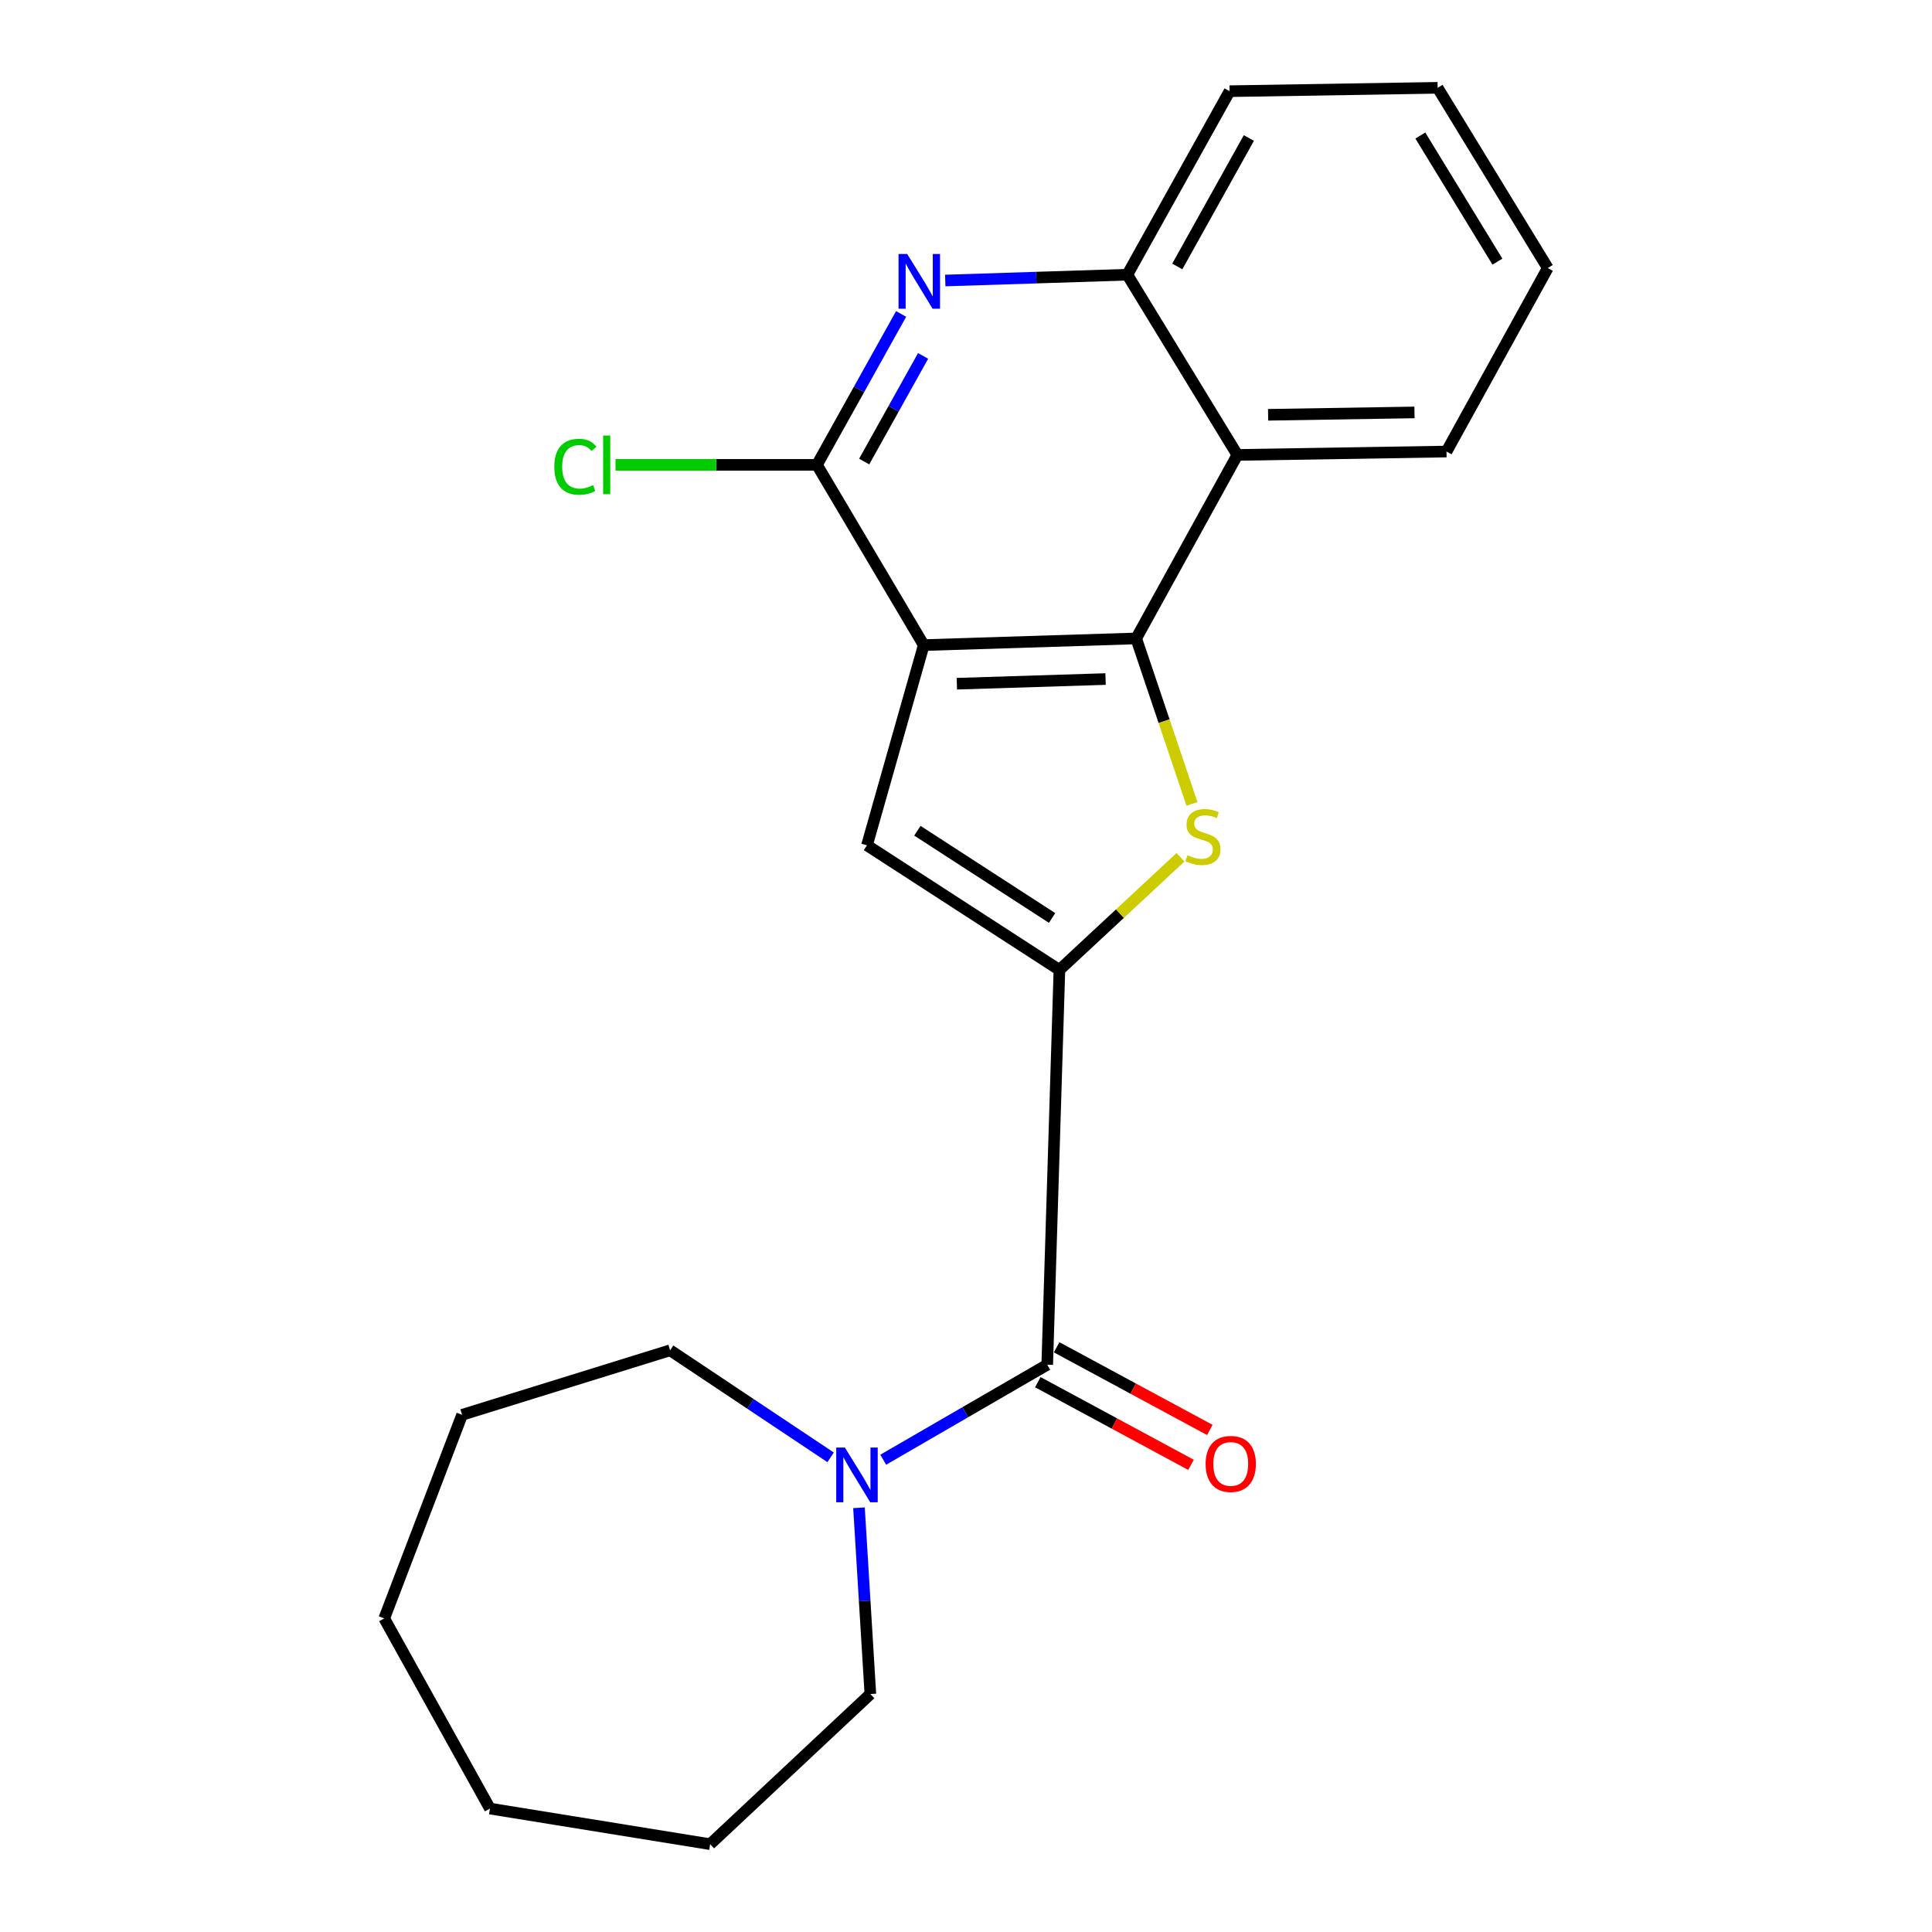 <?xml version='1.0' encoding='iso-8859-1'?>
<svg version='1.1' baseProfile='full'
              xmlns='http://www.w3.org/2000/svg'
                      xmlns:rdkit='http://www.rdkit.org/xml'
                      xmlns:xlink='http://www.w3.org/1999/xlink'
                  xml:space='preserve'
width='1000px' height='1000px' viewBox='0 0 1000 1000'>
<!-- END OF HEADER -->
<rect style='opacity:1.0;fill:#FFFFFF;stroke:none' width='1000' height='1000' x='0' y='0'> </rect>
<path class='bond-1' d='M 478.128,333.904 L 588.092,330.45' style='fill:none;fill-rule:evenodd;stroke:#000000;stroke-width:6px;stroke-linecap:butt;stroke-linejoin:miter;stroke-opacity:1' />
<path class='bond-1' d='M 495.267,353.891 L 572.241,351.474' style='fill:none;fill-rule:evenodd;stroke:#000000;stroke-width:6px;stroke-linecap:butt;stroke-linejoin:miter;stroke-opacity:1' />
<path class='bond-3' d='M 478.128,333.904 L 448.745,437.53' style='fill:none;fill-rule:evenodd;stroke:#000000;stroke-width:6px;stroke-linecap:butt;stroke-linejoin:miter;stroke-opacity:1' />
<path class='bond-4' d='M 478.128,333.904 L 422.85,240.615' style='fill:none;fill-rule:evenodd;stroke:#000000;stroke-width:6px;stroke-linecap:butt;stroke-linejoin:miter;stroke-opacity:1' />
<path class='bond-0' d='M 548.348,502.04 L 448.745,437.53' style='fill:none;fill-rule:evenodd;stroke:#000000;stroke-width:6px;stroke-linecap:butt;stroke-linejoin:miter;stroke-opacity:1' />
<path class='bond-0' d='M 544.56,475.144 L 474.838,429.987' style='fill:none;fill-rule:evenodd;stroke:#000000;stroke-width:6px;stroke-linecap:butt;stroke-linejoin:miter;stroke-opacity:1' />
<path class='bond-5' d='M 548.348,502.04 L 542.046,706.387' style='fill:none;fill-rule:evenodd;stroke:#000000;stroke-width:6px;stroke-linecap:butt;stroke-linejoin:miter;stroke-opacity:1' />
<path class='bond-22' d='M 548.348,502.04 L 579.685,472.887' style='fill:none;fill-rule:evenodd;stroke:#000000;stroke-width:6px;stroke-linecap:butt;stroke-linejoin:miter;stroke-opacity:1' />
<path class='bond-22' d='M 579.685,472.887 L 611.021,443.733' style='fill:none;fill-rule:evenodd;stroke:#CCCC00;stroke-width:6px;stroke-linecap:butt;stroke-linejoin:miter;stroke-opacity:1' />
<path class='bond-2' d='M 588.092,330.45 L 602.529,373.276' style='fill:none;fill-rule:evenodd;stroke:#000000;stroke-width:6px;stroke-linecap:butt;stroke-linejoin:miter;stroke-opacity:1' />
<path class='bond-2' d='M 602.529,373.276 L 616.966,416.102' style='fill:none;fill-rule:evenodd;stroke:#CCCC00;stroke-width:6px;stroke-linecap:butt;stroke-linejoin:miter;stroke-opacity:1' />
<path class='bond-7' d='M 588.092,330.45 L 640.463,235.474' style='fill:none;fill-rule:evenodd;stroke:#000000;stroke-width:6px;stroke-linecap:butt;stroke-linejoin:miter;stroke-opacity:1' />
<path class='bond-6' d='M 422.85,240.615 L 444.631,201.561' style='fill:none;fill-rule:evenodd;stroke:#000000;stroke-width:6px;stroke-linecap:butt;stroke-linejoin:miter;stroke-opacity:1' />
<path class='bond-6' d='M 444.631,201.561 L 466.412,162.507' style='fill:none;fill-rule:evenodd;stroke:#0000FF;stroke-width:6px;stroke-linecap:butt;stroke-linejoin:miter;stroke-opacity:1' />
<path class='bond-6' d='M 447.302,238.891 L 462.548,211.553' style='fill:none;fill-rule:evenodd;stroke:#000000;stroke-width:6px;stroke-linecap:butt;stroke-linejoin:miter;stroke-opacity:1' />
<path class='bond-6' d='M 462.548,211.553 L 477.795,184.216' style='fill:none;fill-rule:evenodd;stroke:#0000FF;stroke-width:6px;stroke-linecap:butt;stroke-linejoin:miter;stroke-opacity:1' />
<path class='bond-11' d='M 422.85,240.615 L 370.718,240.615' style='fill:none;fill-rule:evenodd;stroke:#000000;stroke-width:6px;stroke-linecap:butt;stroke-linejoin:miter;stroke-opacity:1' />
<path class='bond-11' d='M 370.718,240.615 L 318.587,240.615' style='fill:none;fill-rule:evenodd;stroke:#00CC00;stroke-width:6px;stroke-linecap:butt;stroke-linejoin:miter;stroke-opacity:1' />
<path class='bond-8' d='M 542.046,706.387 L 499.601,730.969' style='fill:none;fill-rule:evenodd;stroke:#000000;stroke-width:6px;stroke-linecap:butt;stroke-linejoin:miter;stroke-opacity:1' />
<path class='bond-8' d='M 499.601,730.969 L 457.156,755.552' style='fill:none;fill-rule:evenodd;stroke:#0000FF;stroke-width:6px;stroke-linecap:butt;stroke-linejoin:miter;stroke-opacity:1' />
<path class='bond-10' d='M 537.174,715.414 L 576.819,736.806' style='fill:none;fill-rule:evenodd;stroke:#000000;stroke-width:6px;stroke-linecap:butt;stroke-linejoin:miter;stroke-opacity:1' />
<path class='bond-10' d='M 576.819,736.806 L 616.463,758.198' style='fill:none;fill-rule:evenodd;stroke:#FF0000;stroke-width:6px;stroke-linecap:butt;stroke-linejoin:miter;stroke-opacity:1' />
<path class='bond-10' d='M 546.917,697.359 L 586.561,718.751' style='fill:none;fill-rule:evenodd;stroke:#000000;stroke-width:6px;stroke-linecap:butt;stroke-linejoin:miter;stroke-opacity:1' />
<path class='bond-10' d='M 586.561,718.751 L 626.205,740.143' style='fill:none;fill-rule:evenodd;stroke:#FF0000;stroke-width:6px;stroke-linecap:butt;stroke-linejoin:miter;stroke-opacity:1' />
<path class='bond-9' d='M 489.259,145.198 L 536.379,143.692' style='fill:none;fill-rule:evenodd;stroke:#0000FF;stroke-width:6px;stroke-linecap:butt;stroke-linejoin:miter;stroke-opacity:1' />
<path class='bond-9' d='M 536.379,143.692 L 583.498,142.186' style='fill:none;fill-rule:evenodd;stroke:#000000;stroke-width:6px;stroke-linecap:butt;stroke-linejoin:miter;stroke-opacity:1' />
<path class='bond-14' d='M 640.463,235.474 L 748.706,233.719' style='fill:none;fill-rule:evenodd;stroke:#000000;stroke-width:6px;stroke-linecap:butt;stroke-linejoin:miter;stroke-opacity:1' />
<path class='bond-14' d='M 656.367,214.698 L 732.137,213.47' style='fill:none;fill-rule:evenodd;stroke:#000000;stroke-width:6px;stroke-linecap:butt;stroke-linejoin:miter;stroke-opacity:1' />
<path class='bond-23' d='M 640.463,235.474 L 583.498,142.186' style='fill:none;fill-rule:evenodd;stroke:#000000;stroke-width:6px;stroke-linecap:butt;stroke-linejoin:miter;stroke-opacity:1' />
<path class='bond-12' d='M 429.924,754.318 L 388.388,726.614' style='fill:none;fill-rule:evenodd;stroke:#0000FF;stroke-width:6px;stroke-linecap:butt;stroke-linejoin:miter;stroke-opacity:1' />
<path class='bond-12' d='M 388.388,726.614 L 346.851,698.91' style='fill:none;fill-rule:evenodd;stroke:#000000;stroke-width:6px;stroke-linecap:butt;stroke-linejoin:miter;stroke-opacity:1' />
<path class='bond-13' d='M 444.61,780.42 L 447.555,828.623' style='fill:none;fill-rule:evenodd;stroke:#0000FF;stroke-width:6px;stroke-linecap:butt;stroke-linejoin:miter;stroke-opacity:1' />
<path class='bond-13' d='M 447.555,828.623 L 450.5,876.826' style='fill:none;fill-rule:evenodd;stroke:#000000;stroke-width:6px;stroke-linecap:butt;stroke-linejoin:miter;stroke-opacity:1' />
<path class='bond-15' d='M 583.498,142.186 L 636.429,47.198' style='fill:none;fill-rule:evenodd;stroke:#000000;stroke-width:6px;stroke-linecap:butt;stroke-linejoin:miter;stroke-opacity:1' />
<path class='bond-15' d='M 609.359,137.924 L 646.41,71.433' style='fill:none;fill-rule:evenodd;stroke:#000000;stroke-width:6px;stroke-linecap:butt;stroke-linejoin:miter;stroke-opacity:1' />
<path class='bond-17' d='M 346.851,698.91 L 239.179,732.316' style='fill:none;fill-rule:evenodd;stroke:#000000;stroke-width:6px;stroke-linecap:butt;stroke-linejoin:miter;stroke-opacity:1' />
<path class='bond-16' d='M 450.5,876.826 L 367.572,954.545' style='fill:none;fill-rule:evenodd;stroke:#000000;stroke-width:6px;stroke-linecap:butt;stroke-linejoin:miter;stroke-opacity:1' />
<path class='bond-18' d='M 748.706,233.719 L 801.123,138.732' style='fill:none;fill-rule:evenodd;stroke:#000000;stroke-width:6px;stroke-linecap:butt;stroke-linejoin:miter;stroke-opacity:1' />
<path class='bond-19' d='M 636.429,47.198 L 744.113,45.455' style='fill:none;fill-rule:evenodd;stroke:#000000;stroke-width:6px;stroke-linecap:butt;stroke-linejoin:miter;stroke-opacity:1' />
<path class='bond-21' d='M 367.572,954.545 L 253.596,936.116' style='fill:none;fill-rule:evenodd;stroke:#000000;stroke-width:6px;stroke-linecap:butt;stroke-linejoin:miter;stroke-opacity:1' />
<path class='bond-20' d='M 239.179,732.316 L 198.877,837.686' style='fill:none;fill-rule:evenodd;stroke:#000000;stroke-width:6px;stroke-linecap:butt;stroke-linejoin:miter;stroke-opacity:1' />
<path class='bond-24' d='M 801.123,138.732 L 744.113,45.455' style='fill:none;fill-rule:evenodd;stroke:#000000;stroke-width:6px;stroke-linecap:butt;stroke-linejoin:miter;stroke-opacity:1' />
<path class='bond-24' d='M 775.067,135.439 L 735.159,70.145' style='fill:none;fill-rule:evenodd;stroke:#000000;stroke-width:6px;stroke-linecap:butt;stroke-linejoin:miter;stroke-opacity:1' />
<path class='bond-25' d='M 198.877,837.686 L 253.596,936.116' style='fill:none;fill-rule:evenodd;stroke:#000000;stroke-width:6px;stroke-linecap:butt;stroke-linejoin:miter;stroke-opacity:1' />
<path  class='atom-3' d='M 614.638 442.645
Q 614.958 442.765, 616.278 443.325
Q 617.598 443.885, 619.038 444.245
Q 620.518 444.565, 621.958 444.565
Q 624.638 444.565, 626.198 443.285
Q 627.758 441.965, 627.758 439.685
Q 627.758 438.125, 626.958 437.165
Q 626.198 436.205, 624.998 435.685
Q 623.798 435.165, 621.798 434.565
Q 619.278 433.805, 617.758 433.085
Q 616.278 432.365, 615.198 430.845
Q 614.158 429.325, 614.158 426.765
Q 614.158 423.205, 616.558 421.005
Q 618.998 418.805, 623.798 418.805
Q 627.078 418.805, 630.798 420.365
L 629.878 423.445
Q 626.478 422.045, 623.918 422.045
Q 621.158 422.045, 619.638 423.205
Q 618.118 424.325, 618.158 426.285
Q 618.158 427.805, 618.918 428.725
Q 619.718 429.645, 620.838 430.165
Q 621.998 430.685, 623.918 431.285
Q 626.478 432.085, 627.998 432.885
Q 629.518 433.685, 630.598 435.325
Q 631.718 436.925, 631.718 439.685
Q 631.718 443.605, 629.078 445.725
Q 626.478 447.805, 622.118 447.805
Q 619.598 447.805, 617.678 447.245
Q 615.798 446.725, 613.558 445.805
L 614.638 442.645
' fill='#CCCC00'/>
<path  class='atom-7' d='M 469.566 131.468
L 478.846 146.468
Q 479.766 147.948, 481.246 150.628
Q 482.726 153.308, 482.806 153.468
L 482.806 131.468
L 486.566 131.468
L 486.566 159.788
L 482.686 159.788
L 472.726 143.388
Q 471.566 141.468, 470.326 139.268
Q 469.126 137.068, 468.766 136.388
L 468.766 159.788
L 465.086 159.788
L 465.086 131.468
L 469.566 131.468
' fill='#0000FF'/>
<path  class='atom-9' d='M 437.311 749.26
L 446.591 764.26
Q 447.511 765.74, 448.991 768.42
Q 450.471 771.1, 450.551 771.26
L 450.551 749.26
L 454.311 749.26
L 454.311 777.58
L 450.431 777.58
L 440.471 761.18
Q 439.311 759.26, 438.071 757.06
Q 436.871 754.86, 436.511 754.18
L 436.511 777.58
L 432.831 777.58
L 432.831 749.26
L 437.311 749.26
' fill='#0000FF'/>
<path  class='atom-11' d='M 624.033 757.721
Q 624.033 750.921, 627.393 747.121
Q 630.753 743.321, 637.033 743.321
Q 643.313 743.321, 646.673 747.121
Q 650.033 750.921, 650.033 757.721
Q 650.033 764.601, 646.633 768.521
Q 643.233 772.401, 637.033 772.401
Q 630.793 772.401, 627.393 768.521
Q 624.033 764.641, 624.033 757.721
M 637.033 769.201
Q 641.353 769.201, 643.673 766.321
Q 646.033 763.401, 646.033 757.721
Q 646.033 752.161, 643.673 749.361
Q 641.353 746.521, 637.033 746.521
Q 632.713 746.521, 630.353 749.321
Q 628.033 752.121, 628.033 757.721
Q 628.033 763.441, 630.353 766.321
Q 632.713 769.201, 637.033 769.201
' fill='#FF0000'/>
<path  class='atom-12' d='M 286.906 241.595
Q 286.906 234.555, 290.186 230.875
Q 293.506 227.155, 299.786 227.155
Q 305.626 227.155, 308.746 231.275
L 306.106 233.435
Q 303.826 230.435, 299.786 230.435
Q 295.506 230.435, 293.226 233.315
Q 290.986 236.155, 290.986 241.595
Q 290.986 247.195, 293.306 250.075
Q 295.666 252.955, 300.226 252.955
Q 303.346 252.955, 306.986 251.075
L 308.106 254.075
Q 306.626 255.035, 304.386 255.595
Q 302.146 256.155, 299.666 256.155
Q 293.506 256.155, 290.186 252.395
Q 286.906 248.635, 286.906 241.595
' fill='#00CC00'/>
<path  class='atom-12' d='M 312.186 225.435
L 315.866 225.435
L 315.866 255.795
L 312.186 255.795
L 312.186 225.435
' fill='#00CC00'/>
</svg>
